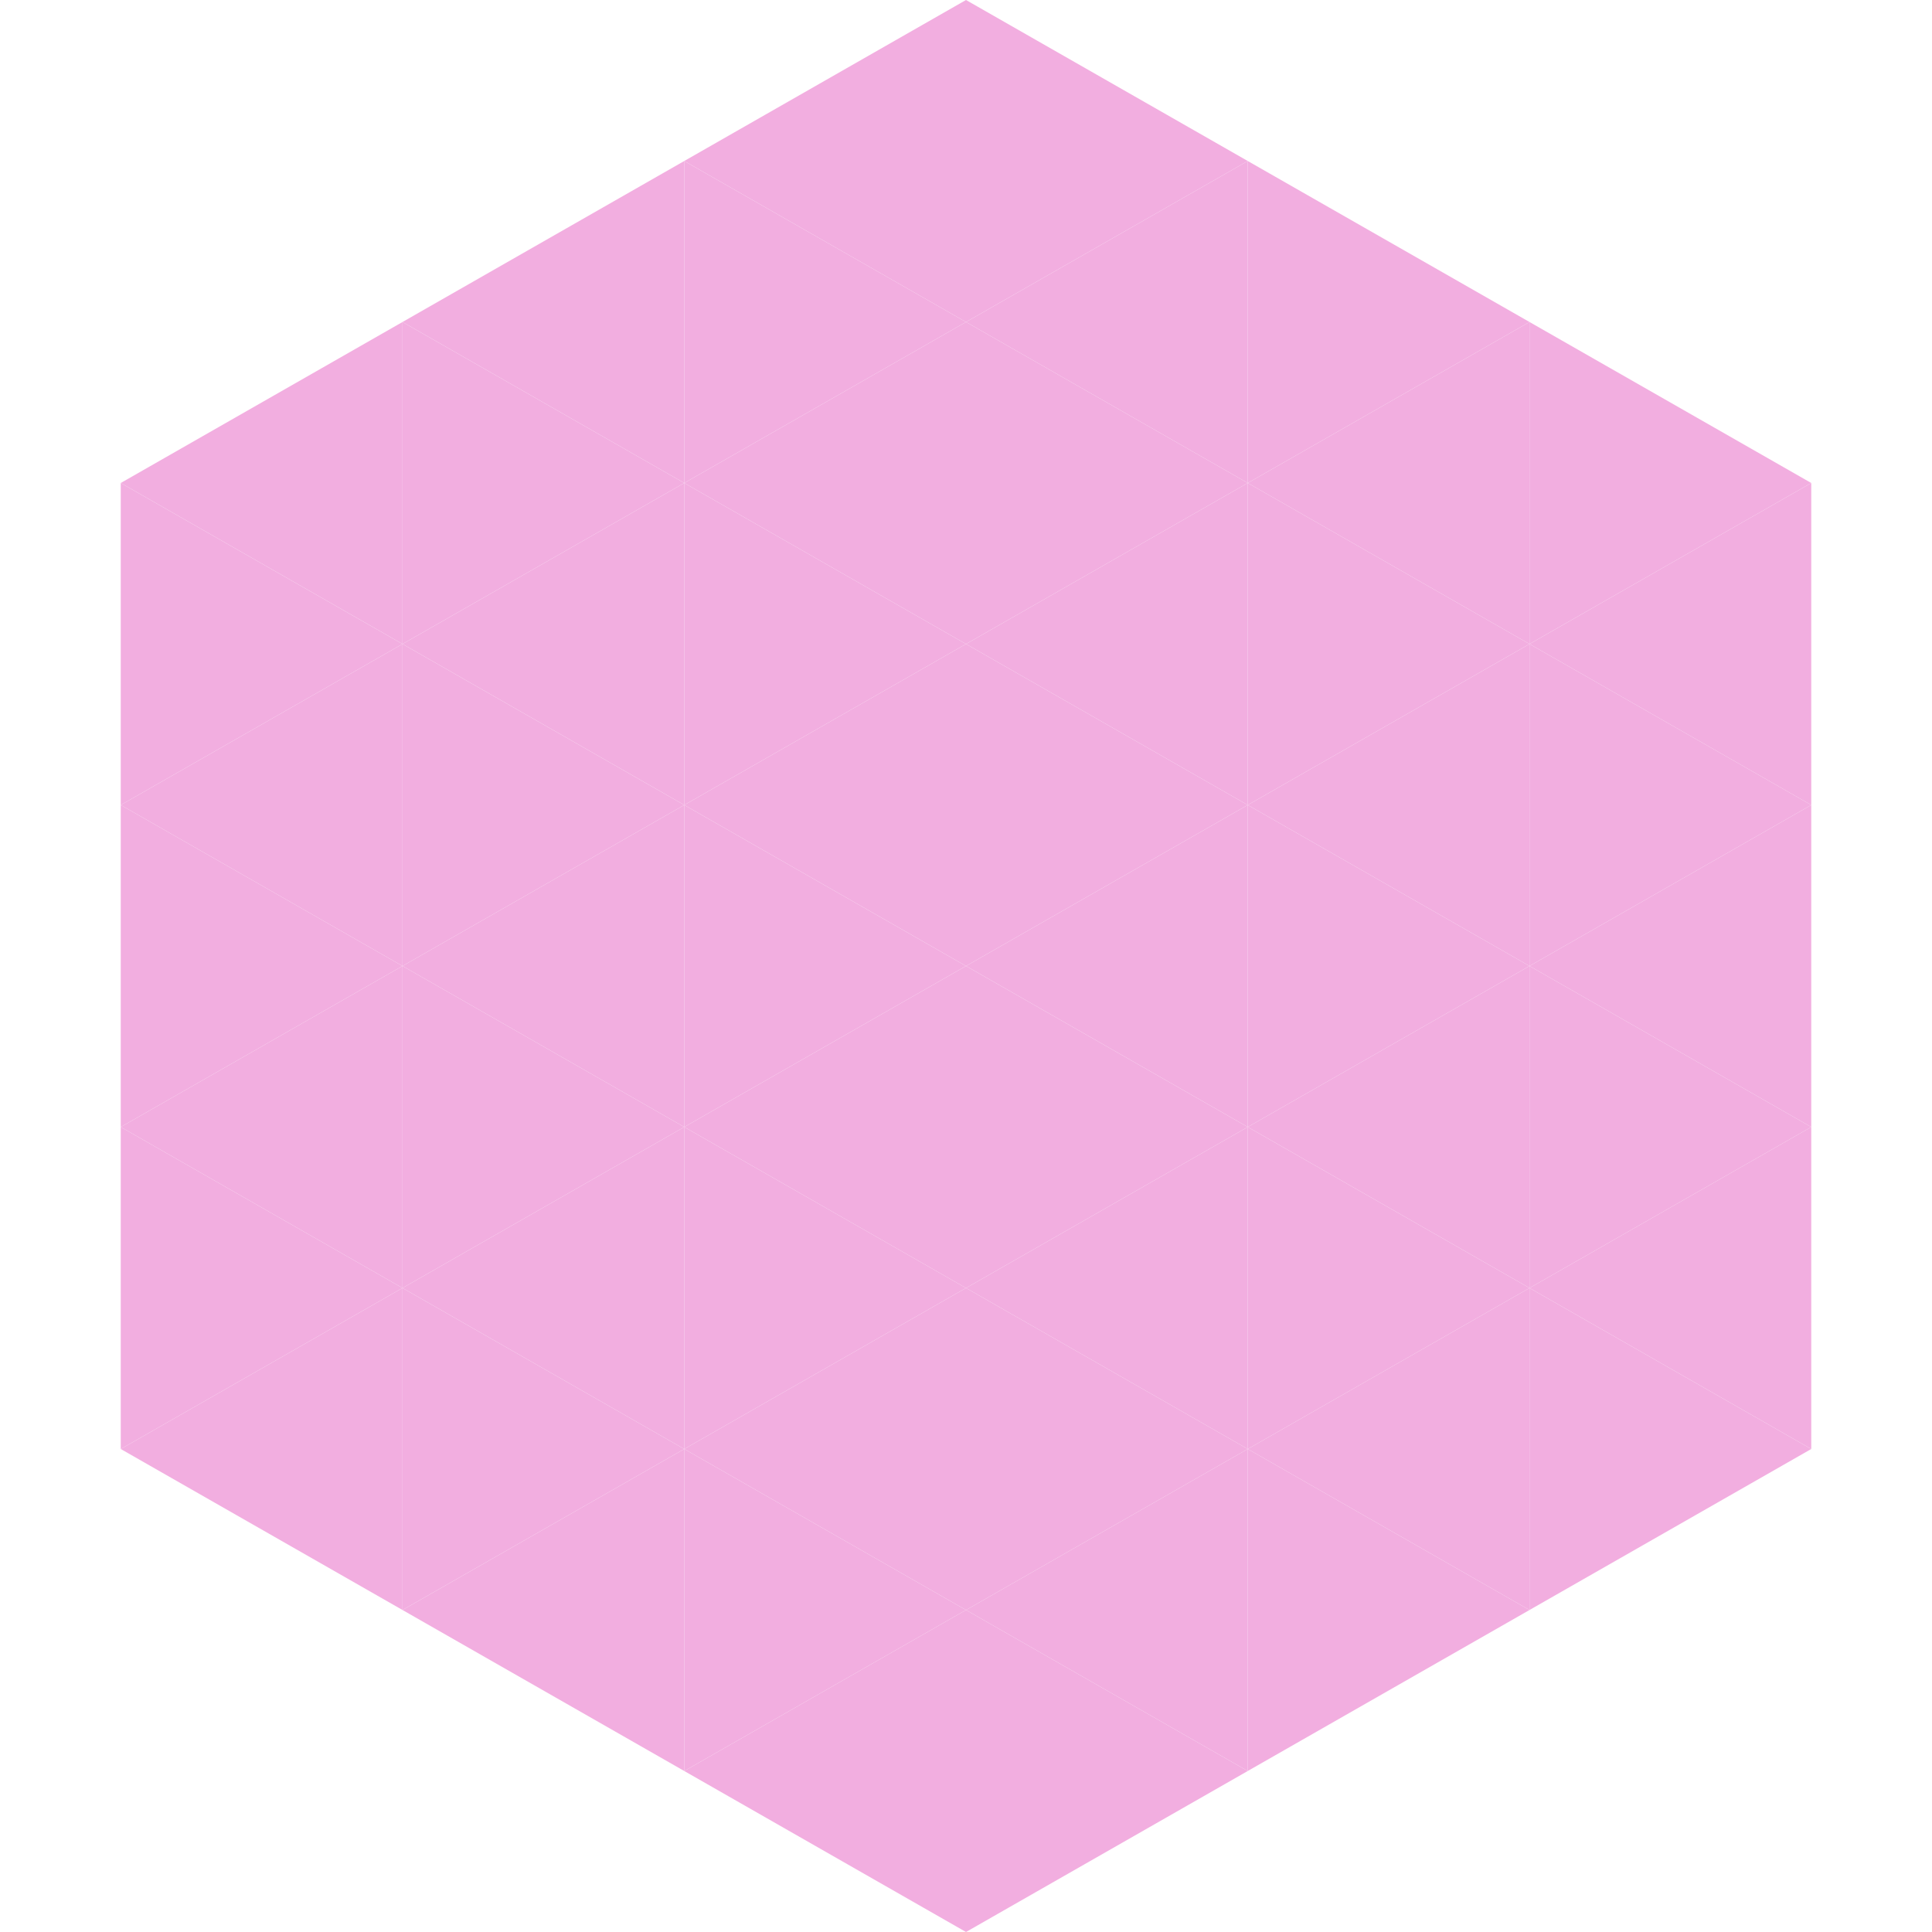 <?xml version="1.0"?>
<!-- Generated by SVGo -->
<svg width="240" height="240"
     xmlns="http://www.w3.org/2000/svg"
     xmlns:xlink="http://www.w3.org/1999/xlink">
<polygon points="50,40 15,60 50,80" style="fill:rgb(242,174,224)" />
<polygon points="190,40 225,60 190,80" style="fill:rgb(242,174,224)" />
<polygon points="15,60 50,80 15,100" style="fill:rgb(242,174,224)" />
<polygon points="225,60 190,80 225,100" style="fill:rgb(242,174,224)" />
<polygon points="50,80 15,100 50,120" style="fill:rgb(242,174,224)" />
<polygon points="190,80 225,100 190,120" style="fill:rgb(242,174,224)" />
<polygon points="15,100 50,120 15,140" style="fill:rgb(242,174,224)" />
<polygon points="225,100 190,120 225,140" style="fill:rgb(242,174,224)" />
<polygon points="50,120 15,140 50,160" style="fill:rgb(242,174,224)" />
<polygon points="190,120 225,140 190,160" style="fill:rgb(242,174,224)" />
<polygon points="15,140 50,160 15,180" style="fill:rgb(242,174,224)" />
<polygon points="225,140 190,160 225,180" style="fill:rgb(242,174,224)" />
<polygon points="50,160 15,180 50,200" style="fill:rgb(242,174,224)" />
<polygon points="190,160 225,180 190,200" style="fill:rgb(242,174,224)" />
<polygon points="15,180 50,200 15,220" style="fill:rgb(255,255,255); fill-opacity:0" />
<polygon points="225,180 190,200 225,220" style="fill:rgb(255,255,255); fill-opacity:0" />
<polygon points="50,0 85,20 50,40" style="fill:rgb(255,255,255); fill-opacity:0" />
<polygon points="190,0 155,20 190,40" style="fill:rgb(255,255,255); fill-opacity:0" />
<polygon points="85,20 50,40 85,60" style="fill:rgb(242,174,224)" />
<polygon points="155,20 190,40 155,60" style="fill:rgb(242,174,224)" />
<polygon points="50,40 85,60 50,80" style="fill:rgb(242,174,224)" />
<polygon points="190,40 155,60 190,80" style="fill:rgb(242,174,224)" />
<polygon points="85,60 50,80 85,100" style="fill:rgb(242,174,224)" />
<polygon points="155,60 190,80 155,100" style="fill:rgb(242,174,224)" />
<polygon points="50,80 85,100 50,120" style="fill:rgb(242,174,224)" />
<polygon points="190,80 155,100 190,120" style="fill:rgb(242,174,224)" />
<polygon points="85,100 50,120 85,140" style="fill:rgb(242,174,224)" />
<polygon points="155,100 190,120 155,140" style="fill:rgb(242,174,224)" />
<polygon points="50,120 85,140 50,160" style="fill:rgb(242,174,224)" />
<polygon points="190,120 155,140 190,160" style="fill:rgb(242,174,224)" />
<polygon points="85,140 50,160 85,180" style="fill:rgb(242,174,224)" />
<polygon points="155,140 190,160 155,180" style="fill:rgb(242,174,224)" />
<polygon points="50,160 85,180 50,200" style="fill:rgb(242,174,224)" />
<polygon points="190,160 155,180 190,200" style="fill:rgb(242,174,224)" />
<polygon points="85,180 50,200 85,220" style="fill:rgb(242,174,224)" />
<polygon points="155,180 190,200 155,220" style="fill:rgb(242,174,224)" />
<polygon points="120,0 85,20 120,40" style="fill:rgb(242,174,224)" />
<polygon points="120,0 155,20 120,40" style="fill:rgb(242,174,224)" />
<polygon points="85,20 120,40 85,60" style="fill:rgb(242,174,224)" />
<polygon points="155,20 120,40 155,60" style="fill:rgb(242,174,224)" />
<polygon points="120,40 85,60 120,80" style="fill:rgb(242,174,224)" />
<polygon points="120,40 155,60 120,80" style="fill:rgb(242,174,224)" />
<polygon points="85,60 120,80 85,100" style="fill:rgb(242,174,224)" />
<polygon points="155,60 120,80 155,100" style="fill:rgb(242,174,224)" />
<polygon points="120,80 85,100 120,120" style="fill:rgb(242,174,224)" />
<polygon points="120,80 155,100 120,120" style="fill:rgb(242,174,224)" />
<polygon points="85,100 120,120 85,140" style="fill:rgb(242,174,224)" />
<polygon points="155,100 120,120 155,140" style="fill:rgb(242,174,224)" />
<polygon points="120,120 85,140 120,160" style="fill:rgb(242,174,224)" />
<polygon points="120,120 155,140 120,160" style="fill:rgb(242,174,224)" />
<polygon points="85,140 120,160 85,180" style="fill:rgb(242,174,224)" />
<polygon points="155,140 120,160 155,180" style="fill:rgb(242,174,224)" />
<polygon points="120,160 85,180 120,200" style="fill:rgb(242,174,224)" />
<polygon points="120,160 155,180 120,200" style="fill:rgb(242,174,224)" />
<polygon points="85,180 120,200 85,220" style="fill:rgb(242,174,224)" />
<polygon points="155,180 120,200 155,220" style="fill:rgb(242,174,224)" />
<polygon points="120,200 85,220 120,240" style="fill:rgb(242,174,224)" />
<polygon points="120,200 155,220 120,240" style="fill:rgb(242,174,224)" />
<polygon points="85,220 120,240 85,260" style="fill:rgb(255,255,255); fill-opacity:0" />
<polygon points="155,220 120,240 155,260" style="fill:rgb(255,255,255); fill-opacity:0" />
</svg>
